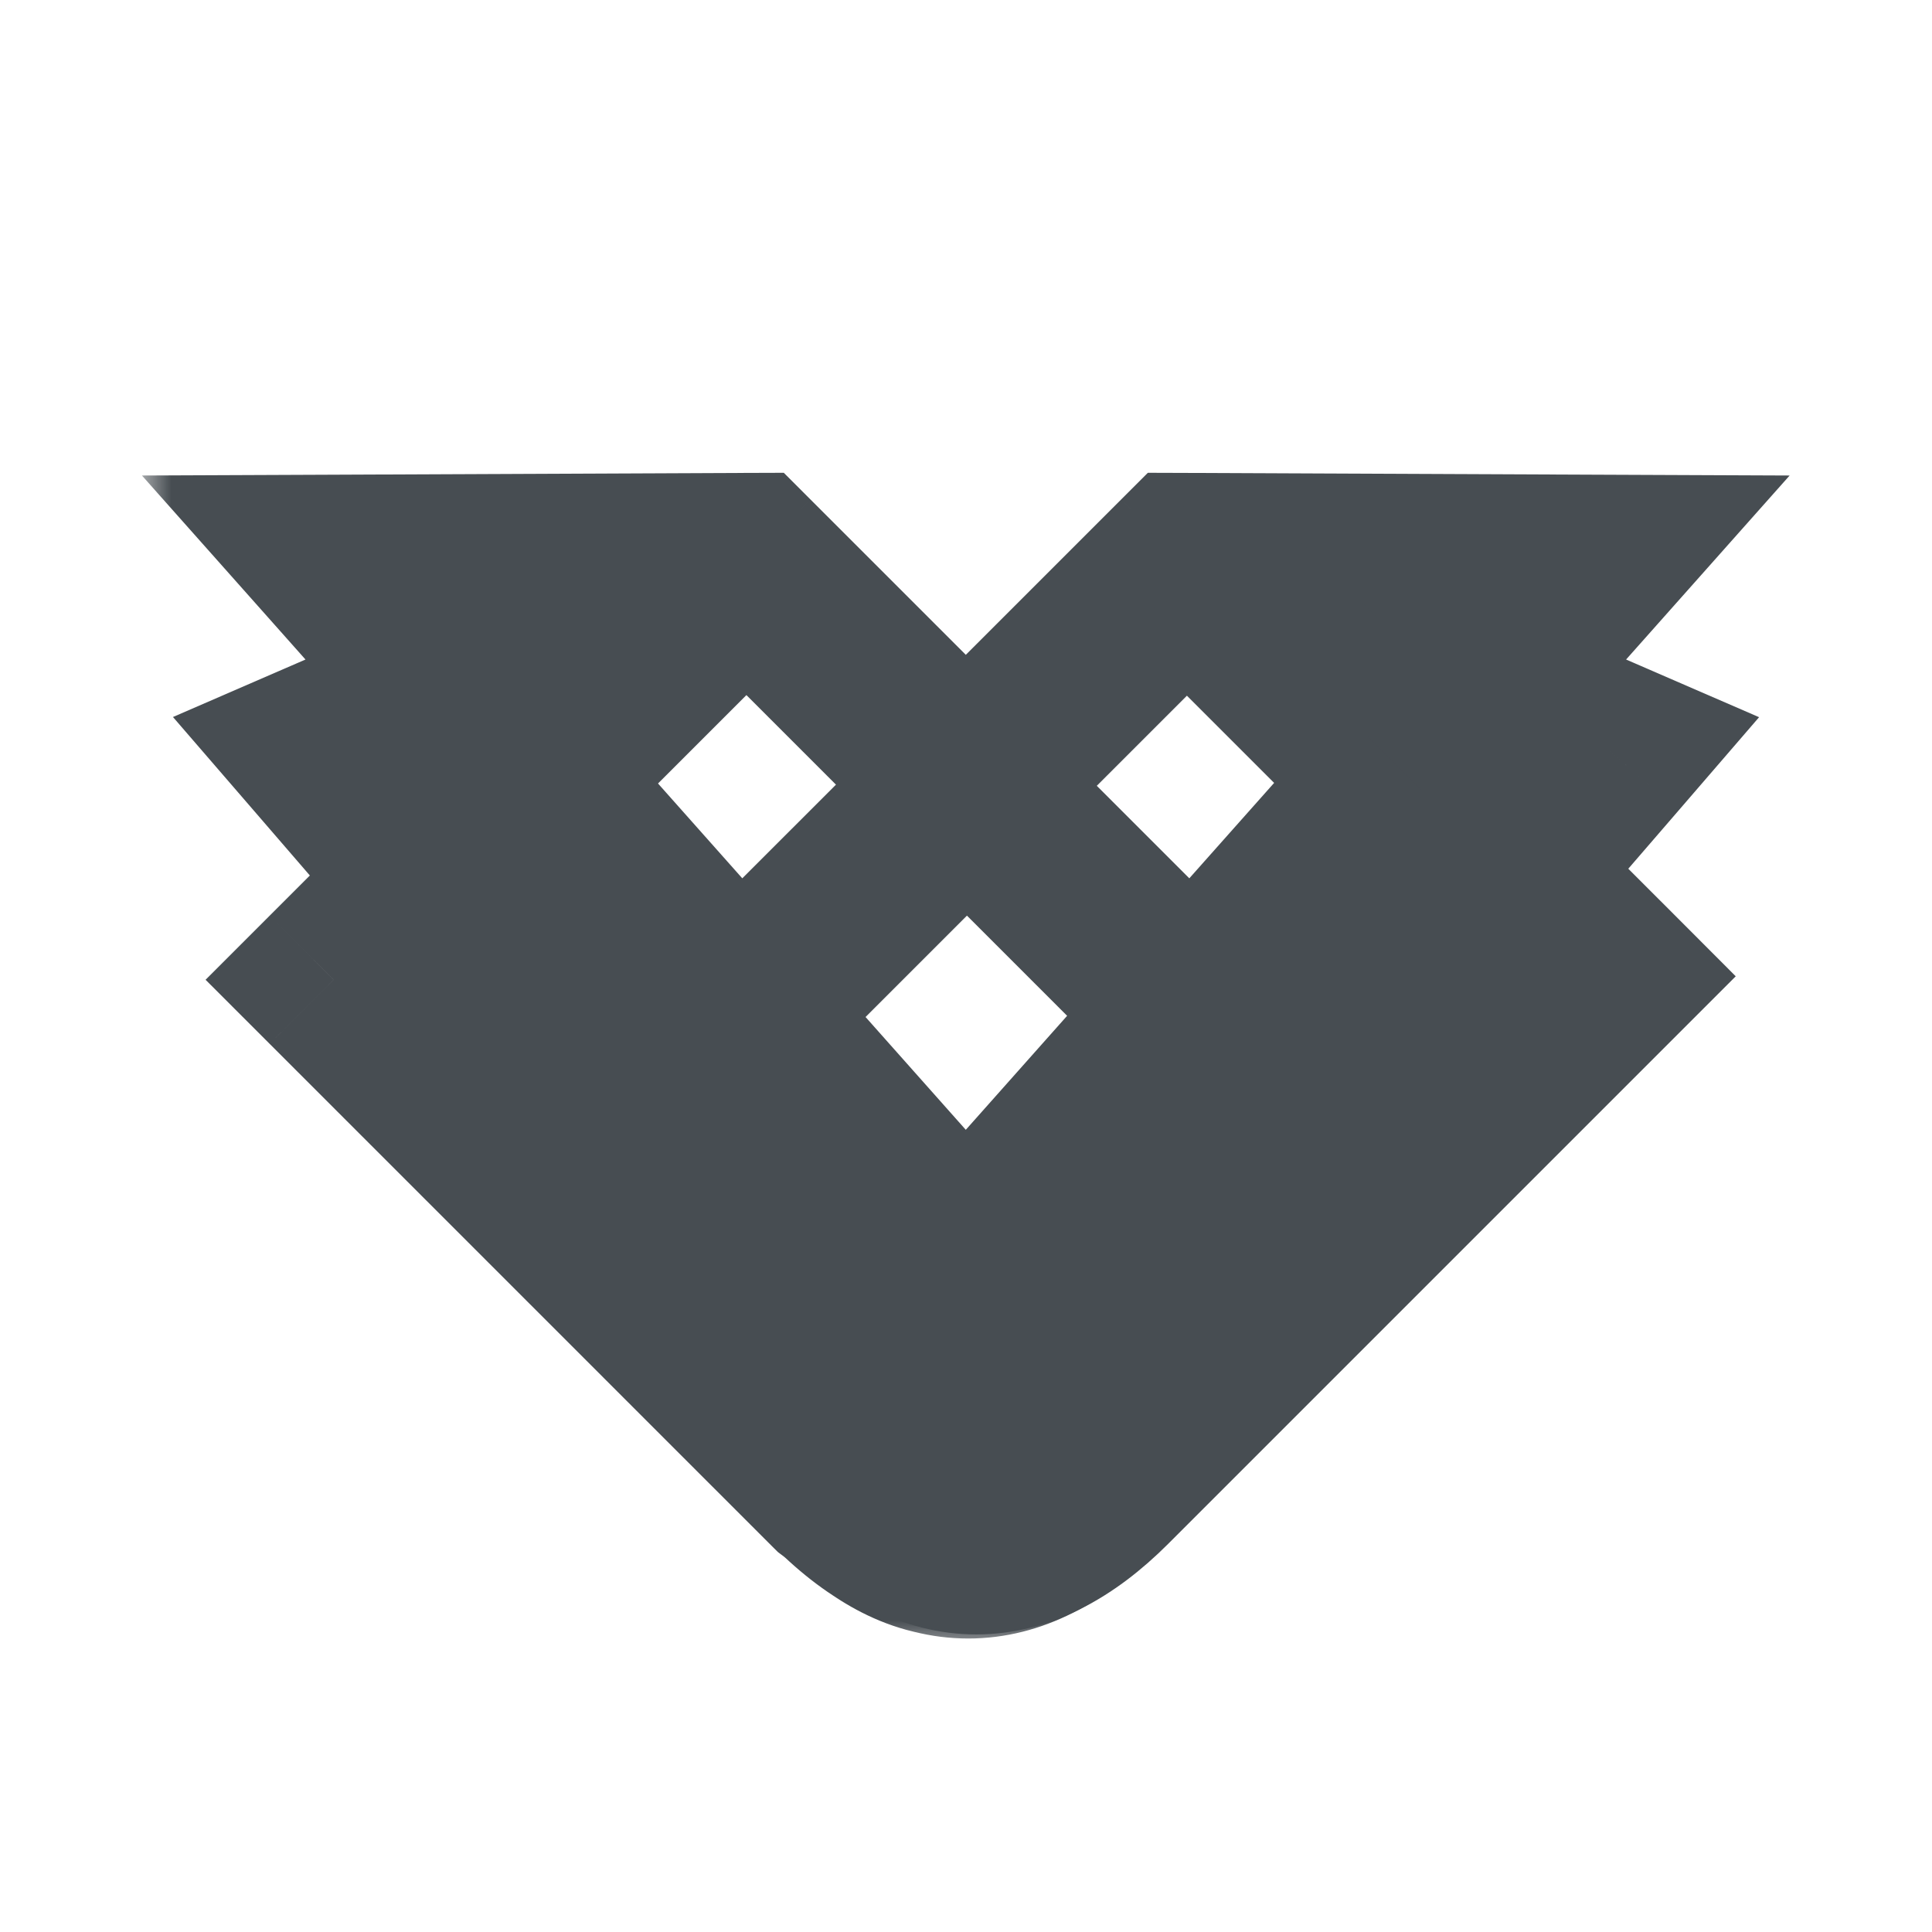 <svg width="32" height="32" viewBox="0 0 32 32" fill="none" xmlns="http://www.w3.org/2000/svg">
<mask id="path-1-outside-1_1462_48821" maskUnits="userSpaceOnUse" x="2.334" y="7.333" width="28" height="20" fill="black">
<rect fill="white" x="2.334" y="7.333" width="28" height="20"/>
<path fill-rule="evenodd" clip-rule="evenodd" d="M20.602 10.344C20.081 9.823 19.237 9.823 18.716 10.344L9.201 19.86L13.922 24.581C15.332 25.991 16.742 25.991 18.153 24.581L26.496 16.238L20.602 10.344Z"/>
<path fill-rule="evenodd" clip-rule="evenodd" d="M12.363 9.333L5.679 9.362L17.172 22.293C17.985 23.209 19.314 23.3 20.007 22.606L22.822 19.792L12.363 9.333Z"/>
<path fill-rule="evenodd" clip-rule="evenodd" d="M19.631 9.333L26.315 9.362L14.822 22.293C14.008 23.209 12.68 23.3 11.986 22.606L9.172 19.792L19.631 9.333Z"/>
<path fill-rule="evenodd" clip-rule="evenodd" d="M13.004 10.033C12.617 9.646 12.033 9.535 11.531 9.752L5.334 12.44L15.412 24.111C16.212 25.038 17.799 24.873 18.792 23.88L22.822 19.85L13.004 10.033Z"/>
<path fill-rule="evenodd" clip-rule="evenodd" d="M18.997 10.036C19.384 9.649 19.968 9.538 20.47 9.756L26.667 12.443L16.589 24.115C15.789 25.041 14.203 24.876 13.209 23.883L9.18 19.853L18.997 10.036Z"/>
<path d="M11.42 10.334C11.941 9.814 12.785 9.814 13.306 10.334L22.822 19.85L18.308 24.363C15.927 26.824 14.441 24.995 13.87 24.571L5.526 16.228L11.42 10.334Z"/>
<path fill-rule="evenodd" clip-rule="evenodd" d="M20.834 9.913C20.314 9.393 19.209 9.814 18.688 10.334L9.172 19.85L13.893 24.571C15.303 25.982 16.714 25.982 18.124 24.571L26.467 16.228C26.467 16.228 21.355 10.434 20.834 9.913Z"/>
</mask>
<path d="M9.201 19.86L8.14 18.799L7.079 19.86L8.14 20.92L9.201 19.86ZM13.922 24.581L14.982 23.52L14.982 23.52L13.922 24.581ZM18.153 24.581L17.092 23.52L18.153 24.581ZM26.496 16.238L27.556 17.298L28.617 16.238L27.556 15.177L26.496 16.238ZM18.716 10.344L17.656 9.283V9.283L18.716 10.344ZM20.602 10.344L21.663 9.283V9.283L20.602 10.344ZM12.363 9.333L13.424 8.273L12.982 7.831L12.357 7.833L12.363 9.333ZM5.679 9.362L5.672 7.862L2.351 7.876L4.557 10.358L5.679 9.362ZM17.172 22.293L16.051 23.29L16.051 23.29L17.172 22.293ZM20.007 22.606L21.068 23.667L21.068 23.667L20.007 22.606ZM22.822 19.792L23.882 20.853L24.943 19.792L23.882 18.731L22.822 19.792ZM19.631 9.333L19.637 7.833L19.012 7.831L18.57 8.273L19.631 9.333ZM26.315 9.362L27.436 10.358L29.642 7.876L26.321 7.862L26.315 9.362ZM14.822 22.293L15.943 23.29L15.943 23.29L14.822 22.293ZM11.986 22.606L10.926 23.667L10.926 23.667L11.986 22.606ZM9.172 19.792L8.111 18.731L7.051 19.792L8.111 20.853L9.172 19.792ZM5.334 12.44L4.737 11.064L2.865 11.876L4.199 13.42L5.334 12.44ZM15.412 24.111L16.547 23.131L16.547 23.131L15.412 24.111ZM18.792 23.88L17.731 22.819L18.792 23.88ZM22.822 19.85L23.882 20.911L24.943 19.85L23.882 18.79L22.822 19.85ZM11.531 9.752L12.128 11.129L11.531 9.752ZM13.004 10.033L11.944 11.094L13.004 10.033ZM26.667 12.443L27.803 13.424L29.136 11.879L27.264 11.067L26.667 12.443ZM16.589 24.115L17.724 25.095L17.724 25.095L16.589 24.115ZM13.209 23.883L12.149 24.944H12.149L13.209 23.883ZM9.18 19.853L8.119 18.793L7.058 19.853L8.119 20.914L9.18 19.853ZM20.47 9.756L19.873 11.132L20.47 9.756ZM18.997 10.036L20.058 11.097L18.997 10.036ZM13.87 24.571L12.809 25.632L12.887 25.709L12.975 25.775L13.87 24.571ZM5.526 16.228L4.466 15.167L3.405 16.228L4.466 17.289L5.526 16.228ZM18.308 24.363L17.248 23.303L17.239 23.311L17.231 23.32L18.308 24.363ZM13.306 10.334L12.245 11.395V11.395L13.306 10.334ZM11.42 10.334L12.481 11.395L11.42 10.334ZM9.172 19.85L8.111 18.79L7.051 19.85L8.111 20.911L9.172 19.85ZM13.893 24.571L14.954 23.511L14.954 23.511L13.893 24.571ZM18.124 24.571L17.063 23.511L18.124 24.571ZM26.467 16.228L27.528 17.289L28.524 16.292L27.592 15.236L26.467 16.228ZM18.688 10.334L17.627 9.274L18.688 10.334ZM17.656 9.283L8.14 18.799L10.261 20.92L19.777 11.405L17.656 9.283ZM8.14 20.92L12.861 25.641L14.982 23.52L10.261 18.799L8.14 20.92ZM12.861 25.641C13.73 26.51 14.794 27.139 16.037 27.139C17.28 27.139 18.345 26.51 19.213 25.641L17.092 23.52C16.55 24.062 16.204 24.139 16.037 24.139C15.87 24.139 15.524 24.062 14.982 23.52L12.861 25.641ZM19.213 25.641L27.556 17.298L25.435 15.177L17.092 23.52L19.213 25.641ZM27.556 15.177L21.663 9.283L19.541 11.405L25.435 17.298L27.556 15.177ZM19.777 11.405C19.712 11.47 19.607 11.47 19.541 11.405L21.663 9.283C20.556 8.177 18.762 8.177 17.656 9.283L19.777 11.405ZM12.357 7.833L5.672 7.862L5.685 10.862L12.369 10.833L12.357 7.833ZM4.557 10.358L16.051 23.29L18.293 21.297L6.8 8.365L4.557 10.358ZM16.051 23.29C17.303 24.698 19.629 25.105 21.068 23.667L18.947 21.546C18.971 21.521 18.937 21.576 18.78 21.56C18.631 21.546 18.446 21.469 18.293 21.297L16.051 23.29ZM21.068 23.667L23.882 20.853L21.761 18.731L18.947 21.546L21.068 23.667ZM23.882 18.731L13.424 8.273L11.302 10.394L21.761 20.853L23.882 18.731ZM19.624 10.833L26.309 10.862L26.321 7.862L19.637 7.833L19.624 10.833ZM25.194 8.365L13.7 21.297L15.943 23.29L27.436 10.358L25.194 8.365ZM13.7 21.297C13.548 21.469 13.362 21.546 13.214 21.56C13.057 21.576 13.022 21.521 13.047 21.546L10.926 23.667C12.364 25.105 14.691 24.698 15.943 23.29L13.7 21.297ZM13.047 21.546L10.233 18.731L8.111 20.853L10.926 23.667L13.047 21.546ZM10.233 20.853L20.691 10.394L18.57 8.273L8.111 18.731L10.233 20.853ZM10.934 8.376L4.737 11.064L5.931 13.816L12.128 11.129L10.934 8.376ZM4.199 13.42L14.277 25.092L16.547 23.131L6.469 11.46L4.199 13.42ZM14.277 25.092C15.052 25.989 16.157 26.29 17.149 26.211C18.135 26.132 19.111 25.682 19.853 24.94L17.731 22.819C17.48 23.071 17.166 23.2 16.91 23.22C16.661 23.24 16.572 23.16 16.547 23.131L14.277 25.092ZM19.853 24.94L23.882 20.911L21.761 18.79L17.731 22.819L19.853 24.94ZM23.882 18.79L14.065 8.972L11.944 11.094L21.761 20.911L23.882 18.79ZM12.128 11.129C12.065 11.156 11.992 11.142 11.944 11.094L14.065 8.972C13.242 8.15 12.001 7.913 10.934 8.376L12.128 11.129ZM19.873 11.132L26.07 13.819L27.264 11.067L21.067 8.38L19.873 11.132ZM25.532 11.463L15.454 23.134L17.724 25.095L27.803 13.424L25.532 11.463ZM15.454 23.134C15.429 23.163 15.34 23.243 15.091 23.224C14.836 23.203 14.522 23.074 14.27 22.822L12.149 24.944C12.89 25.685 13.866 26.135 14.852 26.214C15.845 26.293 16.949 25.993 17.724 25.095L15.454 23.134ZM14.27 22.822L10.24 18.793L8.119 20.914L12.149 24.944L14.27 22.822ZM10.24 20.914L20.058 11.097L17.936 8.975L8.119 18.793L10.24 20.914ZM21.067 8.38C20 7.917 18.759 8.153 17.936 8.975L20.058 11.097C20.009 11.145 19.936 11.159 19.873 11.132L21.067 8.38ZM12.245 11.395L21.761 20.911L23.882 18.79L14.366 9.274L12.245 11.395ZM14.93 23.511L6.587 15.167L4.466 17.289L12.809 25.632L14.93 23.511ZM6.587 17.289L12.481 11.395L10.36 9.274L4.466 15.167L6.587 17.289ZM21.761 18.79L17.248 23.303L19.369 25.424L23.882 20.911L21.761 18.79ZM12.975 25.775C12.974 25.774 12.986 25.783 13.021 25.813C13.057 25.843 13.092 25.874 13.149 25.923C13.254 26.013 13.399 26.136 13.569 26.264C13.906 26.517 14.393 26.826 15.014 26.996C16.425 27.382 17.93 26.912 19.386 25.406L17.231 23.32C16.749 23.817 16.401 24.006 16.198 24.077C16.016 24.14 15.9 24.128 15.806 24.102C15.687 24.07 15.546 23.996 15.369 23.864C15.282 23.799 15.199 23.729 15.104 23.647C15.031 23.585 14.89 23.461 14.764 23.367L12.975 25.775ZM14.366 9.274C13.26 8.167 11.466 8.167 10.36 9.274L12.481 11.395C12.416 11.46 12.31 11.46 12.245 11.395L14.366 9.274ZM17.627 9.274L8.111 18.79L10.233 20.911L19.748 11.395L17.627 9.274ZM8.111 20.911L12.832 25.632L14.954 23.511L10.233 18.79L8.111 20.911ZM12.832 25.632C13.701 26.5 14.765 27.129 16.009 27.129C17.252 27.129 18.316 26.5 19.185 25.632L17.063 23.511C16.522 24.052 16.175 24.129 16.009 24.129C15.841 24.129 15.495 24.052 14.954 23.511L12.832 25.632ZM19.185 25.632L27.528 17.289L25.406 15.167L17.063 23.511L19.185 25.632ZM26.467 16.228C27.592 15.236 27.592 15.236 27.592 15.236C27.592 15.235 27.592 15.235 27.592 15.235C27.591 15.235 27.591 15.235 27.591 15.235C27.59 15.234 27.589 15.233 27.588 15.231C27.586 15.229 27.582 15.224 27.577 15.219C27.567 15.208 27.553 15.191 27.534 15.17C27.497 15.127 27.441 15.065 27.371 14.985C27.23 14.825 27.028 14.597 26.784 14.321C26.296 13.769 25.64 13.028 24.968 12.27C23.652 10.787 22.197 9.155 21.895 8.853L19.773 10.974C19.992 11.193 21.354 12.718 22.724 14.262C23.395 15.017 24.049 15.757 24.536 16.308C24.78 16.584 24.981 16.812 25.122 16.971C25.192 17.051 25.247 17.113 25.285 17.155C25.304 17.177 25.318 17.193 25.328 17.204C25.333 17.209 25.336 17.213 25.339 17.216C25.34 17.218 25.341 17.219 25.341 17.219C25.342 17.22 25.342 17.22 25.342 17.22C25.342 17.22 25.342 17.22 25.342 17.22C25.342 17.22 25.342 17.22 26.467 16.228ZM19.748 11.395C19.769 11.375 19.822 11.33 19.908 11.281C19.991 11.234 20.074 11.202 20.137 11.185C20.206 11.168 20.206 11.18 20.146 11.172C20.074 11.162 19.917 11.118 19.773 10.974L21.895 8.853C21.074 8.032 19.988 8.125 19.385 8.281C18.729 8.451 18.084 8.817 17.627 9.274L19.748 11.395Z" fill="#474D52" mask="url(#path-1-outside-1_1462_48821)"/>
<path d="M8.803 19.262L8.273 19.792L8.803 20.322L13.524 25.043C14.311 25.83 15.196 26.321 16.17 26.321C17.144 26.321 18.029 25.83 18.816 25.043L27.159 16.7L27.689 16.17L27.159 15.639L21.265 9.746C20.451 8.932 19.132 8.932 18.319 9.746L8.803 19.262Z" stroke="#474D52" stroke-width="1.5"/>
</svg>
